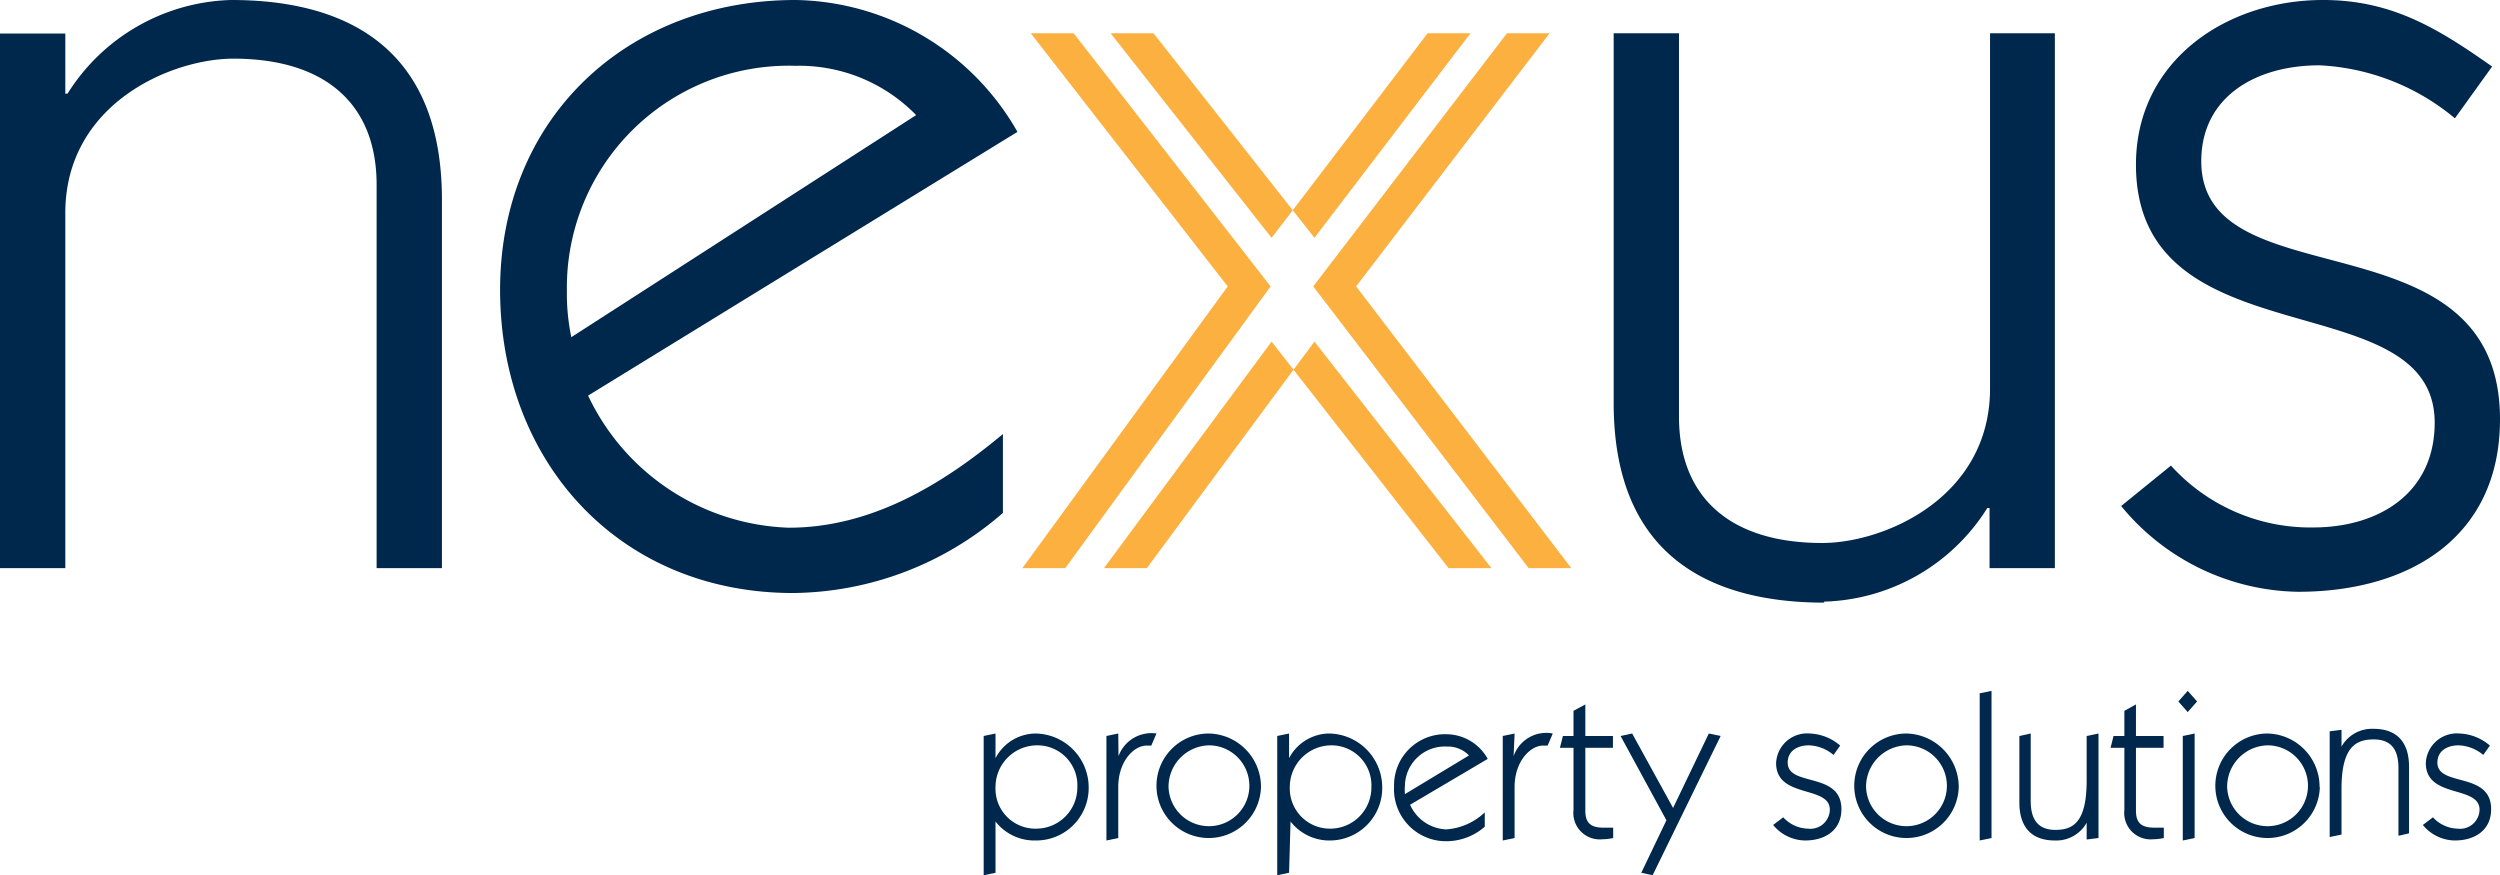 <?xml version="1.0" encoding="UTF-8"?>
<svg xmlns="http://www.w3.org/2000/svg" viewBox="0 0 101.43 35.51">
  <title>Nexus Logo Navy</title>
  <g id="Layer_2" data-name="Layer 2">
    <g id="Layer_1-2" data-name="Layer 1">
      <polygon points="44.79 23.05 46.53 23.05 52.48 15 51.59 13.86 44.79 23.05" style="fill:#fbb040"></polygon>
      <polygon points="52.45 8.53 46.8 1.35 45.06 1.35 51.59 9.65 52.45 8.53" style="fill:#fbb040"></polygon>
      <polygon points="55.02 11.62 62.87 1.35 61.14 1.35 53.28 11.62 62.02 23.05 63.75 23.05 55.02 11.62" style="fill:#fbb040"></polygon>
      <polygon points="59.66 1.35 57.92 1.35 52.45 8.53 53.33 9.65 59.66 1.35" style="fill:#fbb040"></polygon>
      <polygon points="43.56 1.35 41.82 1.35 49.81 11.62 41.48 23.05 43.22 23.05 51.55 11.62 43.56 1.35" style="fill:#fbb040"></polygon>
      <polygon points="52.48 15 58.77 23.05 60.51 23.05 53.33 13.86 52.48 15" style="fill:#fbb040"></polygon>
      <path d="M23.86,16.05A9.35,9.35,0,0,0,32,21.41c3.34,0,6.22-1.74,8.69-3.8v3.2a13.13,13.13,0,0,1-8.51,3.25c-7.09,0-11.89-5.35-11.89-12.3S25.42,0,32.28,0a10.55,10.55,0,0,1,9,5.35ZM37.17,4.67a6.62,6.62,0,0,0-4.89-2A9,9,0,0,0,23,11.8a8.56,8.56,0,0,0,.18,1.88Z" style="fill:#00274c"></path>
      <path d="M88.08,18.89a7.62,7.62,0,0,0,5.76,2.51c2.7,0,4.94-1.41,4.94-4.25,0-5.76-12.12-2.42-12.12-10.47C86.66,2.47,90.32,0,94.25,0c2.79,0,4.66,1.15,6.86,2.7L99.6,4.8a9.26,9.26,0,0,0-5.49-2.15c-2.61,0-4.8,1.29-4.8,3.89,0,5.76,12.12,2,12.12,10.47,0,4.81-3.7,7-8.19,7a9.46,9.46,0,0,1-7.18-3.48Z" style="fill:#00274c"></path>
      <path d="M9.38,0A8.09,8.09,0,0,0,2.74,3.8H2.65V1.36H0V23.05H2.65V8.64c0-4.43,4.3-6.26,6.82-6.26,3.66,0,5.81,1.78,5.81,5.12V23.05h2.65V8.1c0-6.36-4.12-8.1-8.55-8.1" style="fill:#00274c"></path>
      <path d="M74,24.41a8.08,8.08,0,0,0,6.63-3.8h.09v2.44h2.65V1.35H80.74V15.76c0,4.44-4.3,6.27-6.81,6.27-3.66,0-5.81-1.78-5.81-5.13V1.35H65.47v15c0,6.36,4.11,8.1,8.55,8.1" style="fill:#00274c"></path>
      <path d="M40.39,35.41l-.48.1V29.86l.48-.1v1h0a1.85,1.85,0,0,1,1.62-1,2.19,2.19,0,0,1,2.16,2.18,2.13,2.13,0,0,1-2.14,2.16,2,2,0,0,1-1.64-.77h0Zm1.68-1.79a1.67,1.67,0,0,0,1.64-1.68,1.62,1.62,0,0,0-1.65-1.7,1.69,1.69,0,0,0-1.67,1.68,1.62,1.62,0,0,0,1.68,1.7" style="fill:#00274c"></path>
      <path d="M45.38,30.68h0a1.42,1.42,0,0,1,1.54-.92l-.21.49h-.19c-.52,0-1.15.64-1.15,1.68V34l-.48.1V29.86l.48-.1Z" style="fill:#00274c"></path>
      <path d="M51.16,31.93a2.12,2.12,0,1,1-2.11-2.17,2.16,2.16,0,0,1,2.11,2.17m-3.75,0a1.64,1.64,0,1,0,1.64-1.69,1.68,1.68,0,0,0-1.64,1.69" style="fill:#00274c"></path>
      <path d="M52.3,35.41l-.48.1V29.86l.48-.1v1h0a1.86,1.86,0,0,1,1.62-1,2.19,2.19,0,0,1,2.16,2.18A2.13,2.13,0,0,1,54,34.1a2,2,0,0,1-1.64-.77h0ZM54,33.62a1.67,1.67,0,0,0,1.64-1.68A1.62,1.62,0,0,0,54,30.24a1.69,1.69,0,0,0-1.67,1.68A1.63,1.63,0,0,0,54,33.62" style="fill:#00274c"></path>
      <path d="M57.21,32.65a1.68,1.68,0,0,0,1.46,1,2.51,2.51,0,0,0,1.57-.69v.58a2.37,2.37,0,0,1-1.53.59,2.11,2.11,0,0,1-2.15-2.22,2.07,2.07,0,0,1,2.16-2.12,1.93,1.93,0,0,1,1.64,1Zm2.39-2a1.18,1.18,0,0,0-.88-.36A1.62,1.62,0,0,0,57,31.89a1.84,1.84,0,0,0,0,.33Z" style="fill:#00274c"></path>
      <path d="M61.41,30.68h0A1.4,1.4,0,0,1,63,29.76l-.21.49h-.19c-.51,0-1.15.64-1.15,1.68V34l-.48.1V29.86l.48-.1Z" style="fill:#00274c"></path>
      <path d="M63.84,28.84l.48-.26v1.28h1.12v.48H64.32v2.55c0,.5.22.69.74.69h.39V34a2,2,0,0,1-.43.05,1.07,1.07,0,0,1-1.18-1.18V30.34h-.55l.12-.48h.43Z" style="fill:#00274c"></path>
      <polygon points="65.75 29.86 66.22 29.76 67.88 32.78 69.33 29.76 69.81 29.86 67.05 35.51 66.59 35.41 67.61 33.28 65.75 29.86" style="fill:#00274c"></polygon>
      <path d="M72.35,33.16a1.4,1.4,0,0,0,1,.46.79.79,0,0,0,.89-.77c0-1-2.18-.44-2.18-1.89a1.26,1.26,0,0,1,1.37-1.2,2,2,0,0,1,1.23.49l-.27.38a1.63,1.63,0,0,0-1-.39c-.47,0-.86.23-.86.7,0,1,2.18.35,2.18,1.89,0,.86-.67,1.27-1.47,1.27a1.7,1.7,0,0,1-1.3-.63Z" style="fill:#00274c"></path>
      <path d="M79.47,31.93a2.12,2.12,0,1,1-2.12-2.17,2.17,2.17,0,0,1,2.12,2.17m-3.76,0a1.64,1.64,0,1,0,1.64-1.69,1.68,1.68,0,0,0-1.64,1.69" style="fill:#00274c"></path>
      <polygon points="80.8 34 80.32 34.1 80.32 28.13 80.8 28.03 80.8 34" style="fill:#00274c"></polygon>
      <path d="M82.39,29.76V32.5c0,.75.3,1.17,1,1.17s1.27-.28,1.27-2V29.86l.48-.1V34l-.48.06v-.68h0a1.41,1.41,0,0,1-1.29.72c-1,0-1.44-.6-1.44-1.54v-2.7Z" style="fill:#00274c"></path>
      <path d="M97.31,33.91V31.16c0-.74-.29-1.16-1-1.16S95,30.28,95,32v1.86l-.48.1V29.67l.48-.06v.68h0a1.42,1.42,0,0,1,1.3-.72c1,0,1.44.6,1.44,1.54v2.7Z" style="fill:#00274c"></path>
      <path d="M86.19,28.84l.47-.26v1.28h1.12v.48H86.66v2.55c0,.5.22.69.75.69h.38V34a2,2,0,0,1-.43.05,1.07,1.07,0,0,1-1.17-1.18V30.34h-.56l.12-.48h.44Z" style="fill:#00274c"></path>
      <path d="M89.14,28.46l-.38.43-.38-.43.38-.43Zm-.58,5.64V29.86l.48-.1V34Z" style="fill:#00274c"></path>
      <path d="M94.12,31.93A2.12,2.12,0,1,1,92,29.76a2.16,2.16,0,0,1,2.11,2.17m-3.75,0A1.64,1.64,0,1,0,92,30.24a1.68,1.68,0,0,0-1.64,1.69" style="fill:#00274c"></path>
      <path d="M98.71,33.16a1.4,1.4,0,0,0,1,.46.79.79,0,0,0,.89-.77c0-1-2.18-.44-2.18-1.89a1.26,1.26,0,0,1,1.37-1.2,2,2,0,0,1,1.23.49l-.27.38a1.63,1.63,0,0,0-1-.39c-.47,0-.86.23-.86.7,0,1,2.18.35,2.18,1.89,0,.86-.67,1.27-1.47,1.27a1.7,1.7,0,0,1-1.3-.63Z" style="fill:#00274c"></path>
    </g>
  </g>
</svg>
